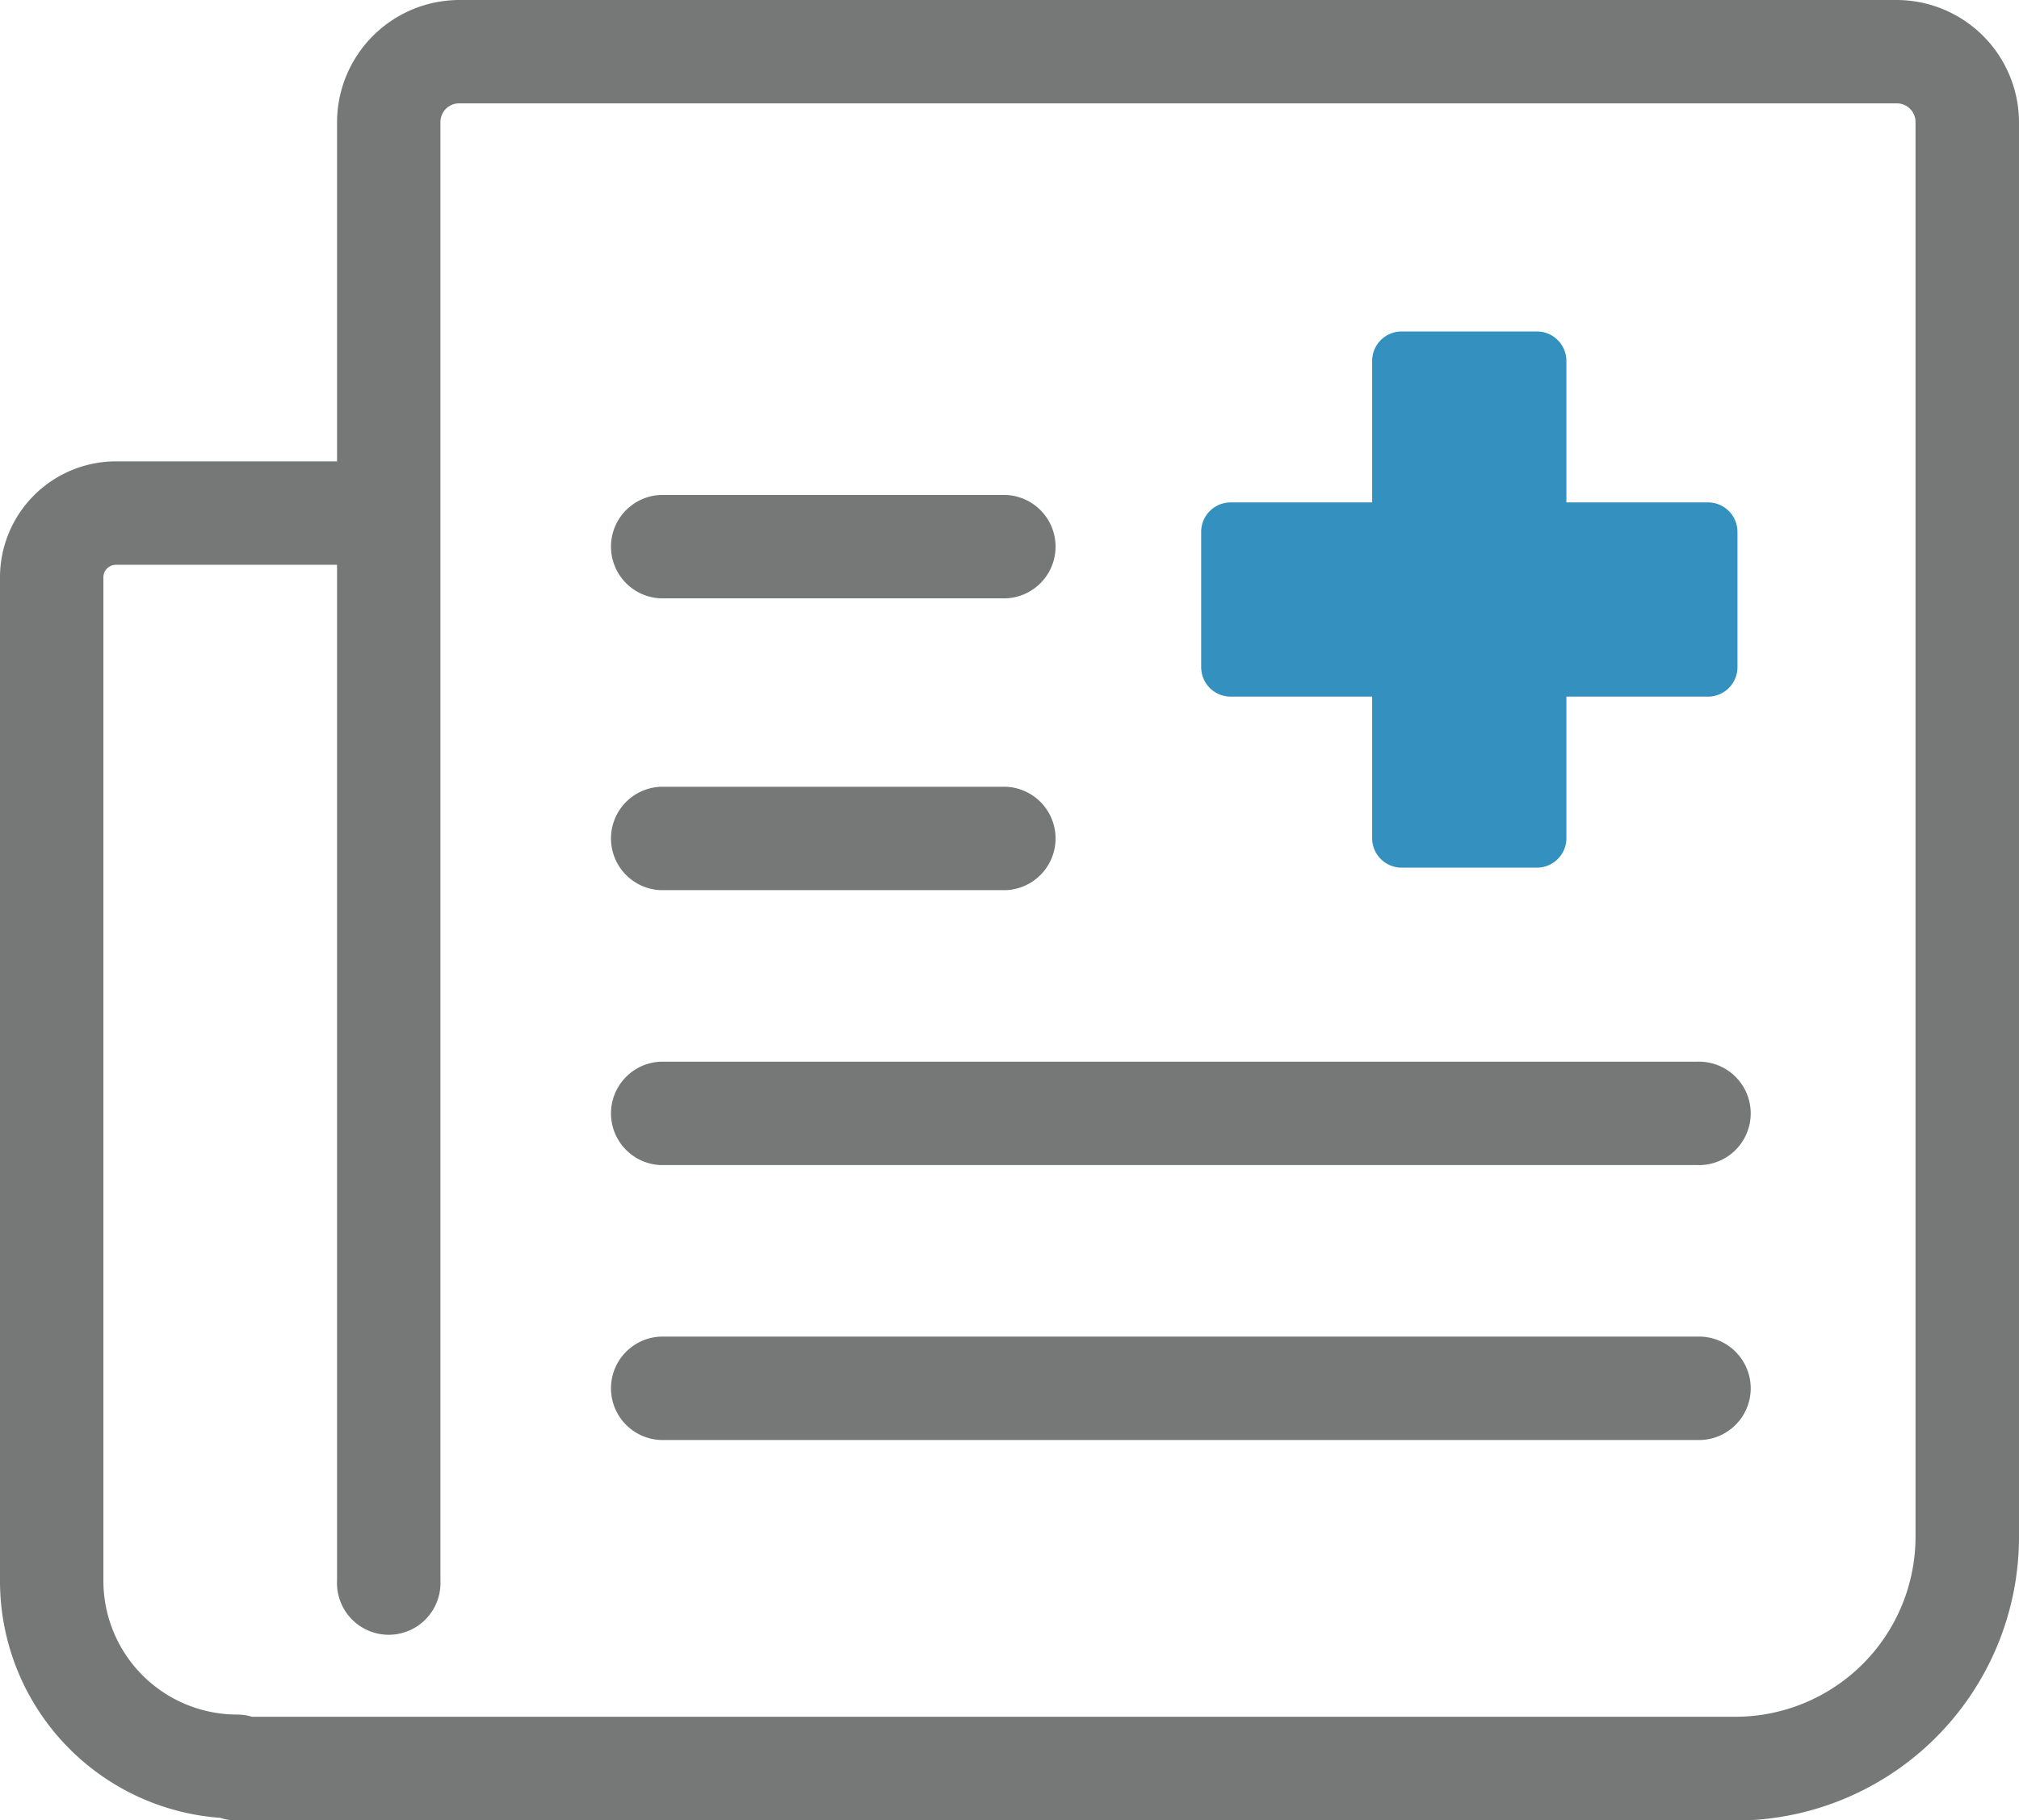 <svg xmlns="http://www.w3.org/2000/svg" viewBox="0 0 230.63 207.95"><defs><style>.cls-1{fill:#767777}</style></defs><g id="レイヤー_2" data-name="レイヤー 2"><g id="レイヤー_1-2" data-name="レイヤー 1"><path class="cls-1" d="M198.26 208H27.08a6 6 0 01-1.91-.31A27.13 27.13 0 010 180.62V66a13.26 13.26 0 0113.24-13.29H38.5V13.94A14 14 0 0152.44 0h164.25a14 14 0 0113.94 13.94v161.64A32.41 32.41 0 01198.26 208zM28.78 196.14h169.48a20.58 20.58 0 0020.55-20.56V13.94a2.13 2.13 0 00-2.12-2.13H52.44a2.13 2.13 0 00-2.13 2.13v166.68a5.91 5.91 0 11-11.81 0V64.53H13.24A1.43 1.43 0 0011.81 66v114.62a15.29 15.29 0 0015.27 15.27 6 6 0 011.7.25z"/><path class="cls-1" d="M114.91 68.36H75.46a5.91 5.91 0 010-11.81h39.45a5.91 5.91 0 010 11.81zm0 33.34H75.46a5.91 5.91 0 010-11.81h39.45a5.91 5.91 0 010 11.81zm78.92 31.41H75.46a5.91 5.91 0 010-11.81h118.37a5.91 5.91 0 110 11.81zm0 31.41H75.46a5.91 5.91 0 010-11.81h118.37a5.91 5.91 0 110 11.81z"/><path d="M195.1 57.4h-16.17V41.24a3.37 3.37 0 00-3.37-3.37h-15.44a3.37 3.37 0 00-3.38 3.37V57.4h-16.16a3.37 3.37 0 00-3.37 3.38v15.44a3.37 3.37 0 003.37 3.37h16.16v16.17a3.37 3.37 0 003.38 3.37h15.44a3.37 3.37 0 003.37-3.37V79.59h16.17a3.37 3.37 0 003.37-3.37V60.78a3.37 3.37 0 00-3.37-3.38z" fill="#3490bf"/></g></g></svg>